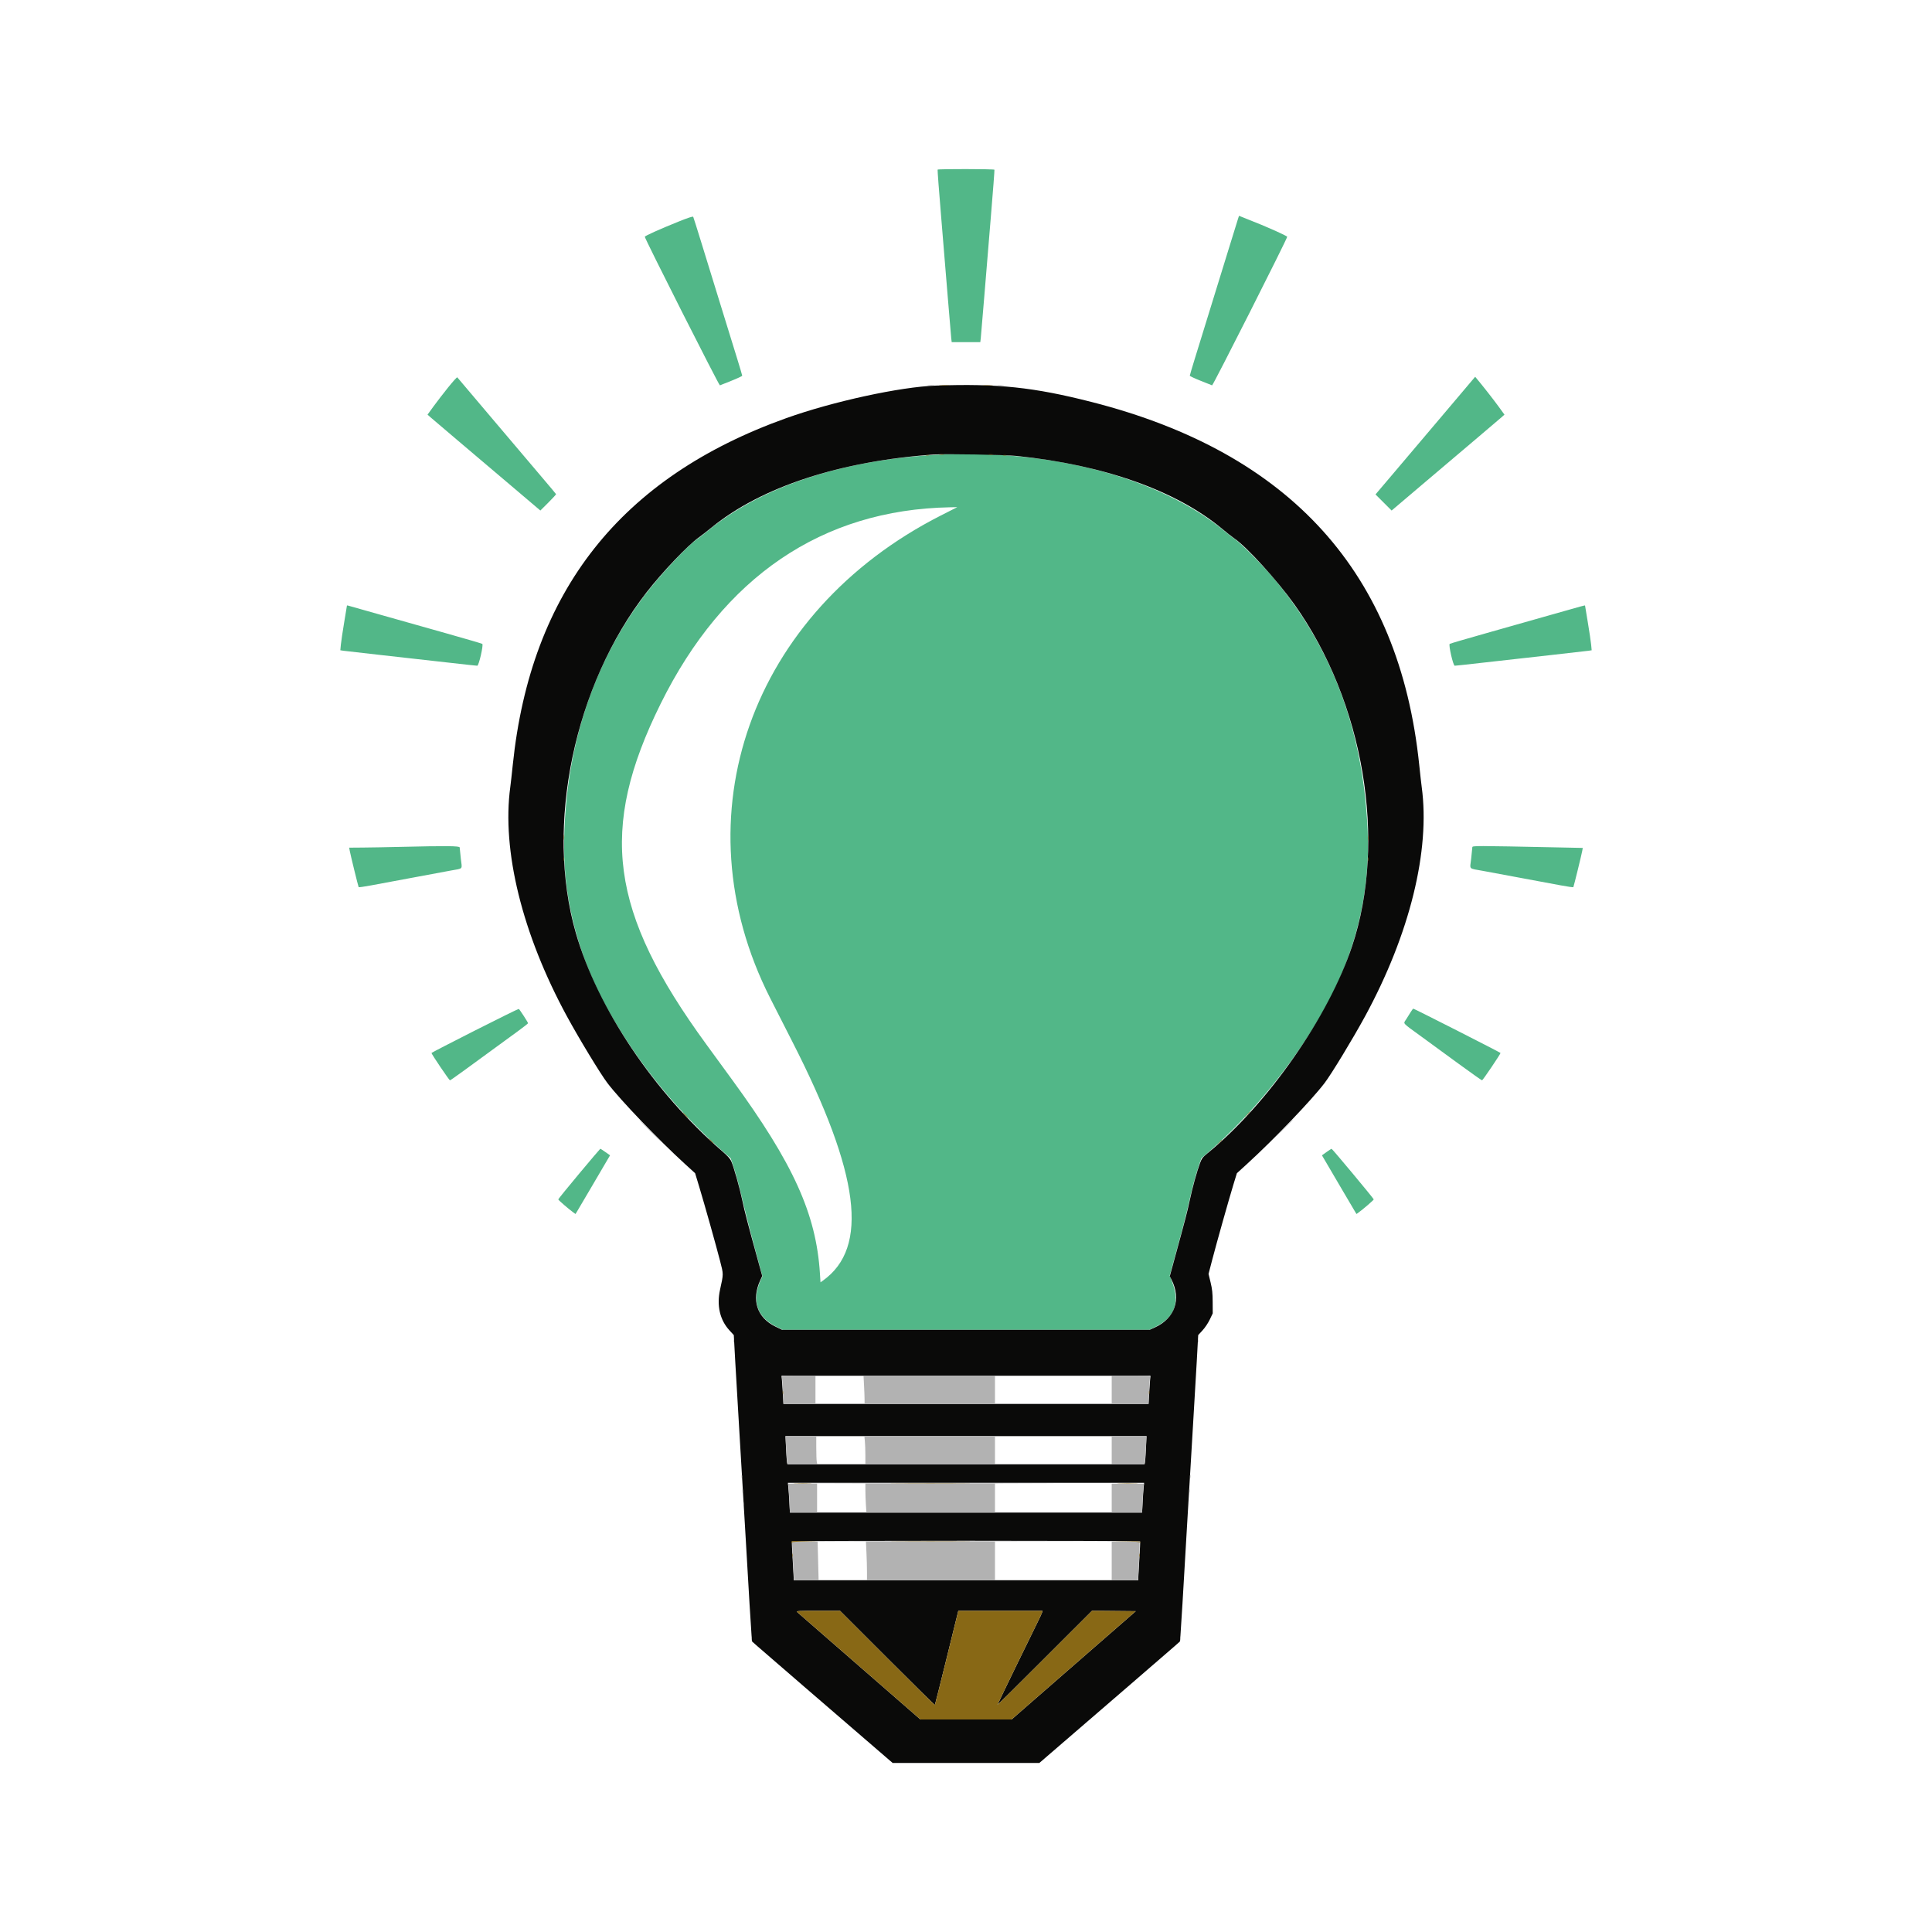 <svg id="svg" version="1.1" xmlns="http://www.w3.org/2000/svg"
  xmlns:xlink="http://www.w3.org/1999/xlink" width="400" height="400" viewBox="0, 0, 400,400">
  <g id="svgg">
    <path id="path0"
      d="M194.122 35.119 C 194.082 35.191,194.407 39.525,194.844 44.750 C 195.281 49.975,195.908 57.587,196.237 61.667 C 196.567 65.746,196.882 69.477,196.937 69.958 L 197.038 70.833 200.000 70.833 L 202.962 70.833 203.063 69.958 C 203.118 69.477,203.434 65.746,203.763 61.667 C 204.093 57.587,204.720 49.975,205.157 44.750 C 205.593 39.525,205.923 35.199,205.889 35.137 C 205.804 34.978,194.209 34.960,194.122 35.119 M140.417 45.907 C 136.514 47.481,133.500 48.838,133.500 49.021 C 133.500 49.444,148.872 79.854,149.049 79.782 C 149.160 79.738,150.244 79.306,151.458 78.822 C 152.673 78.338,153.667 77.872,153.667 77.785 C 153.667 77.699,153.212 76.155,152.655 74.356 C 152.099 72.556,150.555 67.558,149.223 63.250 C 147.891 58.942,146.088 53.092,145.214 50.250 C 144.341 47.408,143.580 44.996,143.522 44.890 C 143.450 44.758,142.472 45.078,140.417 45.907 M256.269 45.465 C 256.130 45.897,255.219 48.837,254.245 52.000 C 252.628 57.249,249.941 65.955,247.345 74.356 C 246.788 76.155,246.333 77.699,246.333 77.785 C 246.333 77.872,247.327 78.338,248.542 78.822 C 249.756 79.306,250.840 79.738,250.951 79.782 C 251.128 79.854,266.500 49.444,266.500 49.021 C 266.500 48.941,265.394 48.383,264.042 47.783 C 261.884 46.825,260.861 46.400,257.303 44.990 L 256.522 44.680 256.269 45.465 M92.721 80.289 C 91.709 81.551,90.349 83.318,89.699 84.216 L 88.517 85.849 89.133 86.397 C 89.473 86.698,92.000 88.849,94.750 91.176 C 97.500 93.503,102.479 97.723,105.813 100.554 L 111.877 105.700 113.523 104.061 C 114.428 103.159,115.149 102.371,115.126 102.309 C 115.102 102.248,113.879 100.784,112.408 99.057 C 110.936 97.330,106.369 91.942,102.259 87.083 C 98.148 82.225,94.735 78.192,94.673 78.122 C 94.611 78.052,93.733 79.027,92.721 80.289 M298.899 85.713 C 295.315 89.950,290.672 95.430,288.583 97.891 L 284.785 102.366 286.453 104.034 L 288.121 105.702 294.185 100.555 C 297.521 97.724,302.500 93.503,305.250 91.176 C 308.000 88.849,310.527 86.698,310.867 86.397 L 311.483 85.849 310.301 84.216 C 309.308 82.843,306.887 79.753,305.729 78.380 L 305.417 78.009 298.899 85.713 M193.417 94.186 C 173.977 95.330,157.318 100.936,146.417 110.002 C 145.683 110.612,144.721 111.356,144.278 111.656 C 142.305 112.992,136.501 119.227,133.396 123.347 C 122.544 137.744,116.825 155.651,116.792 175.333 C 116.773 186.917,119.998 198.724,126.123 209.492 C 132.348 220.435,140.211 230.050,150.023 238.717 L 151.297 239.842 151.972 241.879 C 152.343 243.000,152.958 245.229,153.338 246.833 C 154.416 251.380,155.220 254.532,156.589 259.571 L 157.853 264.225 157.440 265.154 C 155.582 269.338,156.764 272.753,160.741 274.689 L 162.066 275.333 200.000 275.333 L 237.934 275.333 239.259 274.691 C 243.190 272.784,244.332 269.651,242.663 265.352 L 242.174 264.094 242.909 261.422 C 244.784 254.602,245.706 251.068,246.172 248.917 C 246.785 246.091,247.496 243.446,248.200 241.369 L 248.725 239.822 250.487 238.293 C 259.188 230.743,267.857 220.069,273.876 209.492 C 280.574 197.725,283.717 185.066,283.167 172.080 C 282.288 151.344,275.710 133.792,263.420 119.394 C 261.220 116.815,256.839 112.412,255.722 111.656 C 255.279 111.356,254.317 110.612,253.583 110.002 C 240.156 98.835,217.154 92.789,193.417 94.186 M194.806 106.722 C 155.413 126.740,140.423 169.045,159.424 206.583 C 160.445 208.600,162.524 212.688,164.045 215.667 C 178.028 243.052,179.976 258.301,170.366 265.143 L 169.876 265.493 169.756 263.621 C 168.968 251.318,164.258 240.929,151.605 223.583 C 150.133 221.567,147.719 218.258,146.240 216.230 C 126.180 188.737,123.900 171.724,136.787 145.689 C 149.799 119.404,170.207 105.540,196.639 105.030 L 198.195 105.000 194.806 106.722 M71.833 125.364 C 71.833 125.393,71.576 126.954,71.261 128.833 C 70.947 130.712,70.638 132.786,70.575 133.440 L 70.460 134.631 71.105 134.731 C 71.460 134.787,75.125 135.205,79.250 135.661 C 83.375 136.116,89.394 136.791,92.625 137.161 C 95.856 137.531,98.640 137.833,98.813 137.833 C 99.136 137.833,100.121 133.571,99.858 133.308 C 99.799 133.249,96.412 132.258,92.333 131.106 C 88.254 129.955,82.104 128.219,78.667 127.249 C 75.229 126.279,72.285 125.446,72.125 125.398 C 71.965 125.350,71.833 125.335,71.833 125.364 M321.583 127.161 C 318.100 128.153,311.875 129.918,307.750 131.082 C 303.625 132.247,300.201 133.249,300.142 133.308 C 299.879 133.571,300.864 137.833,301.187 137.833 C 301.360 137.833,304.144 137.531,307.375 137.161 C 310.606 136.791,316.625 136.116,320.750 135.661 C 324.875 135.205,328.540 134.787,328.895 134.731 L 329.540 134.631 329.425 133.440 C 329.362 132.786,329.053 130.712,328.739 128.833 C 328.424 126.954,328.167 125.398,328.167 125.375 C 328.166 125.291,327.801 125.390,321.583 127.161 M82.750 175.342 C 80.183 175.404,76.781 175.465,75.190 175.477 L 72.296 175.500 72.406 176.125 C 72.543 176.909,74.165 183.529,74.256 183.676 C 74.292 183.735,75.469 183.568,76.869 183.304 C 79.703 182.770,89.642 180.919,93.240 180.255 C 96.014 179.743,95.677 180.132,95.407 177.750 C 95.283 176.650,95.178 175.619,95.174 175.458 C 95.166 175.132,92.495 175.107,82.750 175.342 M304.826 175.431 C 304.822 175.607,304.717 176.650,304.593 177.750 C 304.323 180.136,303.931 179.734,307.094 180.319 C 313.117 181.433,320.743 182.852,323.131 183.303 C 324.531 183.567,325.708 183.735,325.744 183.676 C 325.834 183.531,327.456 176.914,327.589 176.152 L 327.694 175.554 322.388 175.444 C 305.009 175.085,304.834 175.085,304.826 175.431 M98.292 213.378 C 93.365 215.874,89.333 217.958,89.333 218.008 C 89.333 218.236,93.005 223.667,93.159 223.667 C 93.308 223.667,95.844 221.834,107.208 213.512 C 108.377 212.657,109.331 211.910,109.327 211.853 C 109.316 211.649,107.556 208.936,107.405 208.888 C 107.320 208.862,103.219 210.882,98.292 213.378 M292.067 209.542 C 291.826 209.931,291.401 210.611,291.123 211.053 C 290.518 212.014,290.158 211.608,294.250 214.590 C 295.992 215.860,299.499 218.421,302.044 220.282 C 304.590 222.144,306.749 223.667,306.843 223.667 C 306.996 223.667,310.667 218.234,310.667 218.008 C 310.667 217.912,292.802 208.833,292.612 208.833 C 292.553 208.833,292.307 209.152,292.067 209.542 M119.902 243.004 C 117.527 245.848,115.583 248.241,115.583 248.322 C 115.583 248.462,117.736 250.325,118.701 251.020 L 119.151 251.345 119.389 250.964 C 119.519 250.755,120.913 248.388,122.486 245.706 C 124.058 243.023,125.561 240.461,125.826 240.012 L 126.307 239.197 125.335 238.515 C 124.801 238.140,124.332 237.833,124.293 237.833 C 124.253 237.833,122.278 240.160,119.902 243.004 M274.639 238.522 L 273.694 239.198 274.174 240.013 C 274.439 240.461,275.942 243.023,277.514 245.706 C 279.087 248.388,280.481 250.755,280.611 250.964 L 280.849 251.345 281.299 251.020 C 282.264 250.325,284.417 248.462,284.417 248.322 C 284.417 248.145,275.821 237.831,275.681 237.840 C 275.627 237.844,275.158 238.151,274.639 238.522 "
      stroke="none" fill="#52b788" fill-rule="evenodd"></path>
    <path id="path1"
      d="M193.750 79.833 C 186.360 80.096,172.427 83.127,162.816 86.562 C 128.511 98.823,109.893 122.411,106.167 158.333 C 105.972 160.212,105.741 162.275,105.653 162.917 C 103.855 176.065,108.128 193.391,117.360 210.385 C 119.887 215.036,124.339 222.372,125.780 224.259 C 128.494 227.812,136.327 235.982,141.833 241.003 L 143.917 242.902 144.800 245.826 C 145.927 249.558,148.254 257.838,149.093 261.105 C 149.807 263.883,149.808 263.692,149.080 267.000 C 148.354 270.303,149.042 273.279,151.031 275.443 L 151.926 276.417 152.222 281.833 C 152.385 284.813,152.812 292.087,153.171 298.000 C 153.530 303.912,154.014 312.050,154.247 316.083 C 155.046 329.909,155.497 337.418,155.602 338.633 L 155.707 339.849 156.812 340.829 C 157.680 341.600,172.896 354.737,183.198 363.610 L 184.812 365.000 200.000 365.000 L 215.188 365.000 216.802 363.610 C 227.104 354.737,242.320 341.600,243.188 340.829 L 244.293 339.849 244.398 338.633 C 244.504 337.409,244.969 329.660,245.752 316.083 C 245.984 312.050,246.469 303.912,246.828 298.000 C 247.188 292.087,247.615 284.813,247.778 281.833 L 248.074 276.417 248.969 275.443 C 249.482 274.885,250.125 273.924,250.474 273.193 L 251.083 271.917 251.071 269.583 C 251.061 267.689,250.979 266.921,250.637 265.501 L 250.215 263.752 250.953 260.918 C 251.881 257.356,254.421 248.335,255.367 245.243 L 256.083 242.903 258.167 241.003 C 263.680 235.975,271.507 227.811,274.220 224.259 C 275.661 222.372,280.113 215.036,282.640 210.385 C 291.872 193.391,296.145 176.065,294.347 162.917 C 294.259 162.275,294.028 160.212,293.833 158.333 C 289.721 118.682,267.221 93.755,226.053 83.239 C 214.017 80.165,206.545 79.377,193.750 79.833 M210.500 94.401 C 228.584 96.255,243.589 101.591,253.114 109.555 C 254.026 110.318,255.142 111.194,255.594 111.503 C 258.147 113.245,264.442 120.169,267.971 125.116 C 282.350 145.271,287.217 174.086,279.929 195.917 C 275.037 210.571,262.532 228.492,250.052 238.733 C 248.988 239.606,248.808 239.840,248.448 240.817 C 247.778 242.632,246.867 245.933,246.326 248.500 C 245.853 250.745,245.433 252.362,243.076 260.989 L 242.191 264.228 242.522 264.877 C 244.620 268.989,243.258 272.953,239.100 274.838 L 238.007 275.333 199.974 275.333 L 161.941 275.333 160.560 274.665 C 156.730 272.811,155.525 269.169,157.392 265.090 L 157.809 264.180 156.923 260.965 C 154.825 253.348,154.133 250.688,153.662 248.423 C 153.146 245.939,151.920 241.611,151.386 240.389 C 151.179 239.914,150.609 239.285,149.583 238.399 C 135.400 226.146,123.689 208.701,119.224 193.172 C 112.823 170.915,118.860 141.895,133.909 122.583 C 137.160 118.412,142.339 112.964,144.613 111.325 C 145.179 110.917,146.407 109.960,147.341 109.199 C 157.643 100.807,173.949 95.456,193.333 94.106 C 195.744 93.938,208.045 94.150,210.500 94.401 M238.105 285.792 C 238.054 286.319,237.964 287.631,237.906 288.708 L 237.800 290.667 200.000 290.667 L 162.200 290.667 162.094 288.708 C 162.036 287.631,161.946 286.319,161.895 285.792 L 161.801 284.833 200.000 284.833 L 238.199 284.833 238.105 285.792 M237.259 299.875 C 237.194 301.273,237.101 302.585,237.053 302.792 L 236.964 303.167 200.000 303.167 L 163.036 303.167 162.947 302.792 C 162.899 302.585,162.806 301.273,162.741 299.875 L 162.624 297.333 200.000 297.333 L 237.376 297.333 237.259 299.875 M236.774 308.042 C 236.719 308.615,236.626 310.002,236.566 311.125 L 236.457 313.167 200.000 313.167 L 163.543 313.167 163.434 311.125 C 163.374 310.002,163.281 308.615,163.226 308.042 L 163.128 307.000 200.000 307.000 L 236.872 307.000 236.774 308.042 M236.046 319.125 C 236.082 319.194,236.017 320.750,235.900 322.583 C 235.783 324.417,235.683 326.198,235.677 326.542 L 235.667 327.167 200.000 327.167 L 164.333 327.167 164.323 326.625 C 164.317 326.327,164.217 324.546,164.101 322.667 C 163.985 320.787,163.919 319.194,163.955 319.125 C 163.990 319.056,180.211 319.000,200.000 319.000 C 219.789 319.000,236.010 319.056,236.046 319.125 M183.701 343.284 C 189.083 348.666,193.518 353.035,193.556 352.993 C 193.594 352.951,194.701 348.548,196.016 343.208 L 198.407 333.500 207.131 333.500 L 215.856 333.500 215.739 333.875 C 215.675 334.081,215.321 334.850,214.953 335.583 C 213.668 338.140,206.500 352.902,206.500 352.992 C 206.500 353.041,210.908 348.675,216.295 343.288 L 226.090 333.495 230.619 333.539 L 235.148 333.583 227.365 340.364 C 223.085 344.093,217.300 349.137,214.509 351.572 L 209.434 356.000 199.999 356.000 L 190.565 356.000 185.574 351.646 C 182.829 349.251,177.133 344.290,172.917 340.622 C 168.700 336.954,165.140 333.851,165.006 333.726 C 164.800 333.535,165.475 333.500,169.339 333.500 L 173.916 333.500 183.701 343.284 "
      stroke="none" fill="#0a0a09" fill-rule="evenodd"></path>
    <path id="path3"
      d="M192.121 79.787 C 192.417 79.824,192.942 79.824,193.288 79.788 C 193.634 79.752,193.392 79.722,192.750 79.721 C 192.108 79.721,191.825 79.750,192.121 79.787 M206.621 79.787 C 206.917 79.824,207.442 79.824,207.788 79.788 C 208.134 79.752,207.892 79.722,207.250 79.721 C 206.608 79.721,206.325 79.750,206.621 79.787 M134.583 234.167 C 135.864 235.450,136.950 236.500,136.996 236.500 C 137.041 236.500,136.031 235.450,134.750 234.167 C 133.469 232.883,132.384 231.833,132.338 231.833 C 132.292 231.833,133.302 232.883,134.583 234.167 M265.248 234.208 L 262.917 236.583 265.292 234.252 C 266.598 232.970,267.667 231.901,267.667 231.877 C 267.667 231.758,267.413 232.002,265.248 234.208 M151.872 277.667 C 151.872 277.987,151.906 278.119,151.948 277.958 C 151.990 277.798,151.990 277.535,151.948 277.375 C 151.906 277.215,151.872 277.346,151.872 277.667 M248.039 277.667 C 248.039 277.987,248.073 278.119,248.115 277.958 C 248.157 277.798,248.157 277.535,248.115 277.375 C 248.073 277.215,248.039 277.346,248.039 277.667 M161.896 285.125 C 161.943 285.285,162.033 286.598,162.096 288.042 L 162.211 290.667 165.522 290.667 L 168.833 290.667 168.833 287.750 L 168.833 284.833 165.322 284.833 C 162.057 284.833,161.817 284.854,161.896 285.125 M178.891 286.860 C 178.951 287.974,179.000 289.286,179.000 289.776 L 179.000 290.667 192.500 290.667 L 206.000 290.667 206.000 287.750 L 206.000 284.833 192.391 284.833 L 178.782 284.833 178.891 286.860 M230.167 287.750 L 230.167 290.667 233.978 290.667 L 237.789 290.667 237.904 288.042 C 237.967 286.598,238.057 285.285,238.104 285.125 C 238.183 284.853,237.919 284.833,234.178 284.833 L 230.167 284.833 230.167 287.750 M162.740 299.458 C 162.798 300.627,162.888 301.940,162.939 302.375 L 163.031 303.167 166.120 303.167 L 169.208 303.167 169.104 302.646 C 169.047 302.359,169.000 301.047,169.000 299.729 L 169.000 297.333 165.817 297.333 L 162.633 297.333 162.740 299.458 M179.060 298.358 C 179.118 298.921,179.167 300.234,179.167 301.274 L 179.167 303.167 192.583 303.167 L 206.000 303.167 206.000 300.250 L 206.000 297.333 192.476 297.333 L 178.953 297.333 179.060 298.358 M230.167 300.250 L 230.167 303.167 233.568 303.167 L 236.969 303.167 237.061 302.375 C 237.112 301.940,237.202 300.627,237.260 299.458 L 237.367 297.333 233.767 297.333 L 230.167 297.333 230.167 300.250 M153.539 305.667 C 153.539 305.987,153.573 306.119,153.615 305.958 C 153.657 305.798,153.657 305.535,153.615 305.375 C 153.573 305.215,153.539 305.346,153.539 305.667 M246.372 305.667 C 246.372 305.987,246.406 306.119,246.448 305.958 C 246.490 305.798,246.490 305.535,246.448 305.375 C 246.406 305.215,246.372 305.346,246.372 305.667 M166.196 307.129 L 163.142 307.174 163.230 307.629 C 163.279 307.879,163.369 309.227,163.431 310.625 L 163.543 313.167 166.355 313.167 L 169.167 313.167 169.167 310.167 L 169.167 307.167 174.167 307.167 L 179.167 307.167 179.168 308.542 C 179.168 309.298,179.217 310.648,179.276 311.542 L 179.384 313.167 192.692 313.167 L 206.000 313.167 206.000 310.168 L 206.000 307.169 217.958 307.126 C 224.535 307.103,216.267 307.083,199.583 307.083 C 182.900 307.083,167.876 307.104,166.196 307.129 M230.167 310.167 L 230.167 313.167 233.312 313.167 L 236.457 313.167 236.569 310.625 C 236.631 309.227,236.721 307.877,236.770 307.625 L 236.860 307.167 233.513 307.167 L 230.167 307.167 230.167 310.167 M153.705 308.667 C 153.705 308.987,153.740 309.119,153.782 308.958 C 153.823 308.798,153.823 308.535,153.782 308.375 C 153.740 308.215,153.705 308.346,153.705 308.667 M246.205 308.667 C 246.205 308.987,246.240 309.119,246.282 308.958 C 246.323 308.798,246.323 308.535,246.282 308.375 C 246.240 308.215,246.205 308.346,246.205 308.667 M153.875 311.417 C 153.877 311.783,153.911 311.914,153.951 311.706 C 153.991 311.499,153.990 311.199,153.948 311.040 C 153.906 310.880,153.874 311.050,153.875 311.417 M246.042 311.417 C 246.044 311.783,246.078 311.914,246.118 311.706 C 246.158 311.499,246.156 311.199,246.115 311.040 C 246.073 310.880,246.040 311.050,246.042 311.417 M166.708 319.129 C 164.034 319.174,164.000 319.180,163.998 319.546 C 163.997 319.750,164.085 321.548,164.193 323.542 L 164.390 327.167 166.937 327.167 L 169.484 327.167 169.382 323.167 L 169.281 319.167 174.281 319.167 L 179.282 319.167 179.391 321.443 C 179.451 322.695,179.500 324.495,179.500 325.443 L 179.500 327.167 192.750 327.167 L 206.000 327.167 206.000 323.167 L 206.000 319.167 218.083 319.167 L 230.167 319.167 230.167 323.167 L 230.167 327.167 232.890 327.167 L 235.613 327.167 235.823 323.239 C 235.939 321.079,235.982 319.260,235.920 319.197 C 235.813 319.091,172.651 319.029,166.708 319.129 M155.539 339.333 C 155.539 339.654,155.573 339.785,155.615 339.625 C 155.657 339.465,155.657 339.202,155.615 339.042 C 155.573 338.881,155.539 339.012,155.539 339.333 M244.372 339.333 C 244.372 339.654,244.406 339.785,244.448 339.625 C 244.490 339.465,244.490 339.202,244.448 339.042 C 244.406 338.881,244.372 339.012,244.372 339.333 "
      stroke="none" fill="#b2b2b2" fill-rule="evenodd"></path>
    <path id="path4"
      d="M194.625 79.790 C 195.106 79.823,195.894 79.823,196.375 79.790 C 196.856 79.756,196.463 79.728,195.500 79.728 C 194.537 79.728,194.144 79.756,194.625 79.790 M203.625 79.790 C 204.106 79.823,204.894 79.823,205.375 79.790 C 205.856 79.756,205.463 79.728,204.500 79.728 C 203.537 79.728,203.144 79.756,203.625 79.790 M194.544 94.120 C 194.797 94.158,195.172 94.157,195.377 94.117 C 195.582 94.078,195.375 94.046,194.917 94.048 C 194.458 94.049,194.291 94.081,194.544 94.120 M204.711 94.120 C 204.964 94.158,205.339 94.157,205.544 94.117 C 205.749 94.078,205.542 94.046,205.083 94.048 C 204.625 94.049,204.457 94.081,204.711 94.120 M191.708 94.282 C 191.869 94.323,192.131 94.323,192.292 94.282 C 192.452 94.240,192.321 94.205,192.000 94.205 C 191.679 94.205,191.548 94.240,191.708 94.282 M207.708 94.282 C 207.869 94.323,208.131 94.323,208.292 94.282 C 208.452 94.240,208.321 94.205,208.000 94.205 C 207.679 94.205,207.548 94.240,207.708 94.282 M116.717 173.333 C 116.717 173.838,116.748 174.044,116.786 173.792 C 116.824 173.540,116.824 173.127,116.786 172.875 C 116.748 172.623,116.717 172.829,116.717 173.333 M283.217 173.500 C 283.217 174.004,283.248 174.210,283.286 173.958 C 283.324 173.706,283.324 173.294,283.286 173.042 C 283.248 172.790,283.217 172.996,283.217 173.500 M116.709 177.917 C 116.711 178.283,116.745 178.414,116.785 178.206 C 116.824 177.999,116.823 177.699,116.781 177.540 C 116.739 177.380,116.707 177.550,116.709 177.917 M283.209 177.917 C 283.211 178.283,283.245 178.414,283.285 178.206 C 283.324 177.999,283.323 177.699,283.281 177.540 C 283.239 177.380,283.207 177.550,283.209 177.917 M258.158 230.792 L 257.583 231.417 258.208 230.842 C 258.552 230.526,258.833 230.245,258.833 230.217 C 258.833 230.090,258.692 230.210,258.158 230.792 M141.833 230.917 C 142.144 231.237,142.436 231.500,142.482 231.500 C 142.528 231.500,142.311 231.237,142.000 230.917 C 141.689 230.596,141.397 230.333,141.351 230.333 C 141.305 230.333,141.522 230.596,141.833 230.917 M147.167 236.250 C 147.478 236.571,147.770 236.833,147.815 236.833 C 147.861 236.833,147.644 236.571,147.333 236.250 C 147.022 235.929,146.730 235.667,146.685 235.667 C 146.639 235.667,146.856 235.929,147.167 236.250 M252.406 236.542 L 251.917 237.083 252.458 236.594 C 252.963 236.138,253.077 236.000,252.948 236.000 C 252.919 236.000,252.675 236.244,252.406 236.542 M162.039 288.333 C 162.039 288.654,162.073 288.785,162.115 288.625 C 162.157 288.465,162.157 288.202,162.115 288.042 C 162.073 287.881,162.039 288.012,162.039 288.333 M237.872 288.333 C 237.872 288.654,237.906 288.785,237.948 288.625 C 237.990 288.465,237.990 288.202,237.948 288.042 C 237.906 287.881,237.872 288.012,237.872 288.333 M164.625 307.124 C 165.473 307.154,166.860 307.154,167.708 307.124 C 168.556 307.094,167.862 307.069,166.167 307.069 C 164.471 307.069,163.777 307.094,164.625 307.124 M185.887 307.125 C 189.630 307.150,195.705 307.150,199.387 307.125 C 203.070 307.100,200.008 307.079,192.583 307.079 C 185.158 307.079,182.145 307.100,185.887 307.125 M231.717 307.124 C 232.708 307.154,234.283 307.154,235.217 307.124 C 236.152 307.095,235.342 307.070,233.417 307.071 C 231.492 307.071,230.727 307.095,231.717 307.124 M163.944 319.111 C 163.883 319.172,163.834 319.303,163.836 319.403 C 163.837 319.513,163.889 319.504,163.968 319.379 C 164.059 319.236,164.890 319.160,166.757 319.125 L 169.417 319.074 166.736 319.037 C 165.262 319.017,164.006 319.050,163.944 319.111 M185.958 319.125 C 189.648 319.150,195.685 319.150,199.375 319.125 C 203.065 319.100,200.046 319.079,192.667 319.079 C 185.287 319.079,182.269 319.100,185.958 319.125 M232.993 319.123 C 235.048 319.160,235.945 319.235,236.047 319.379 C 236.152 319.527,236.173 319.514,236.124 319.333 C 236.067 319.123,235.579 319.082,233.070 319.077 L 230.083 319.071 232.993 319.123 M164.039 322.000 C 164.039 322.321,164.073 322.452,164.115 322.292 C 164.157 322.131,164.157 321.869,164.115 321.708 C 164.073 321.548,164.039 321.679,164.039 322.000 M235.872 322.000 C 235.872 322.321,235.906 322.452,235.948 322.292 C 235.990 322.131,235.990 321.869,235.948 321.708 C 235.906 321.548,235.872 321.679,235.872 322.000 M165.006 333.726 C 165.140 333.851,168.700 336.954,172.917 340.622 C 177.133 344.290,182.829 349.251,185.574 351.646 L 190.565 356.000 199.999 356.000 L 209.434 356.000 214.509 351.572 C 217.300 349.137,223.085 344.093,227.365 340.364 L 235.148 333.583 230.619 333.539 L 226.090 333.495 216.295 343.288 C 210.908 348.675,206.500 353.041,206.500 352.992 C 206.500 352.902,213.668 338.140,214.953 335.583 C 215.321 334.850,215.675 334.081,215.739 333.875 L 215.856 333.500 207.131 333.500 L 198.407 333.500 196.016 343.208 C 194.701 348.548,193.594 352.951,193.556 352.993 C 193.518 353.035,189.083 348.666,183.701 343.284 L 173.916 333.500 169.339 333.500 C 165.475 333.500,164.800 333.535,165.006 333.726 "
      stroke="none" fill="#886815" fill-rule="evenodd"></path>
  </g>
</svg>